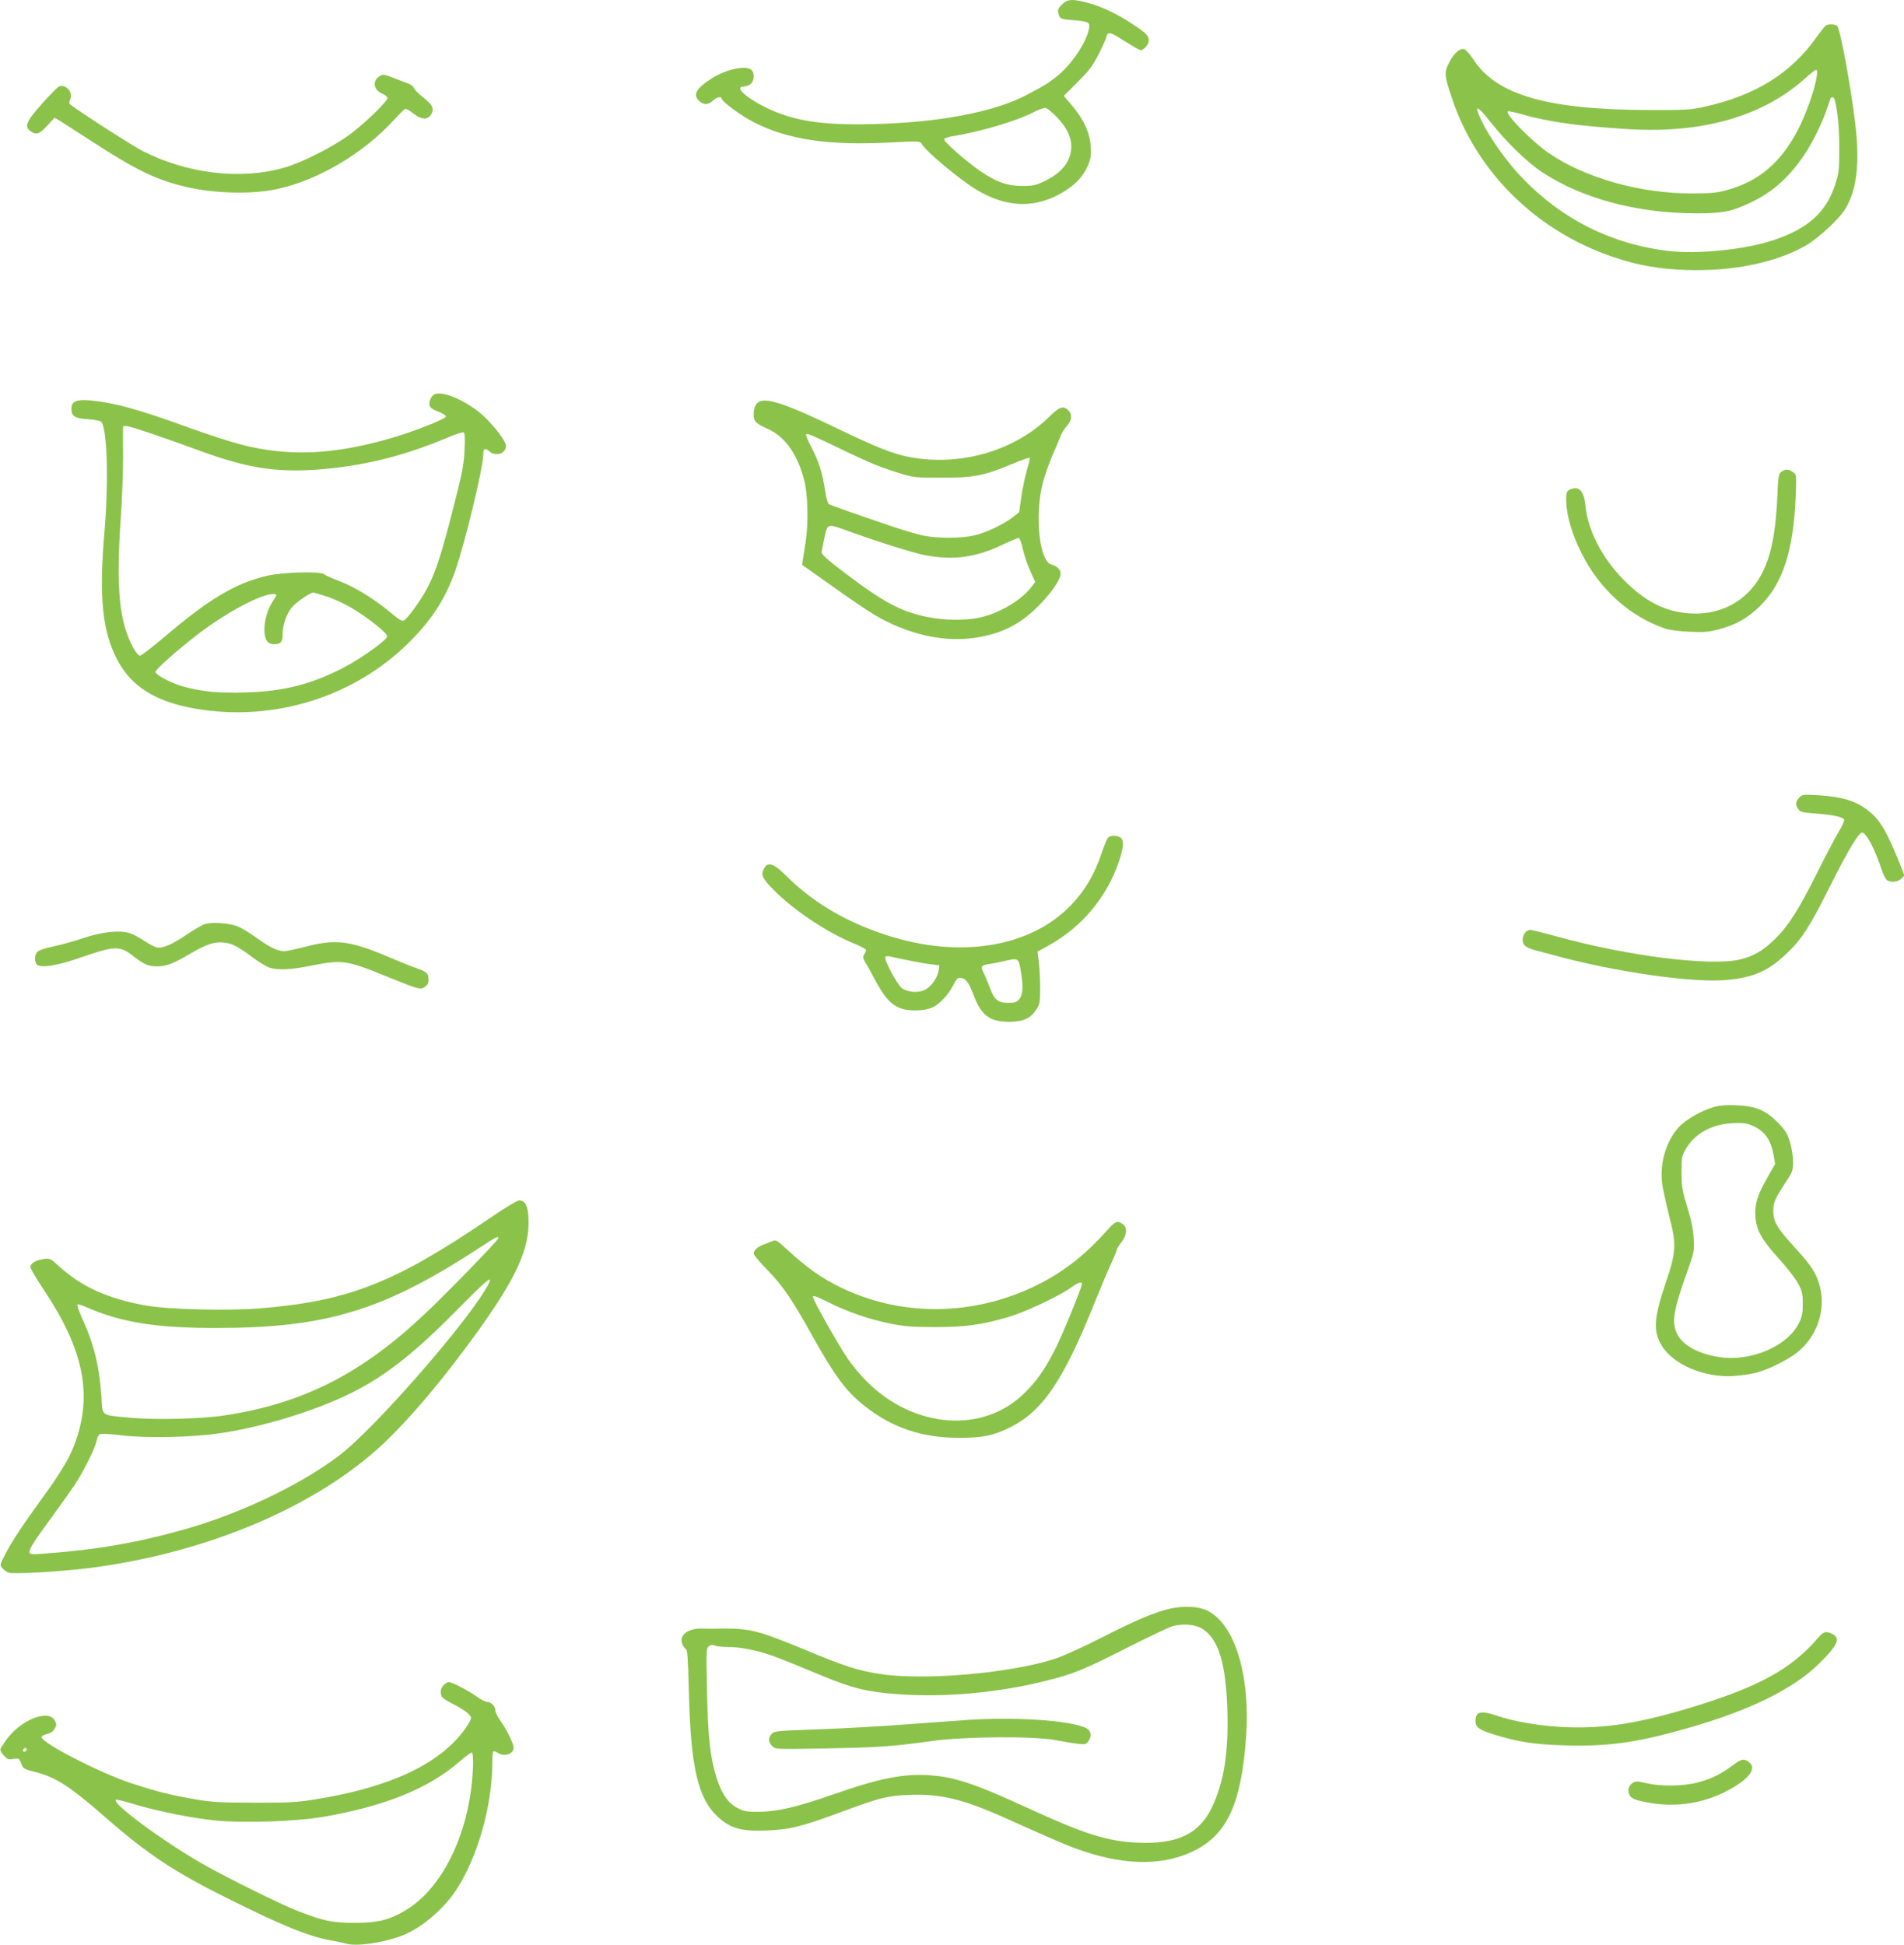 <?xml version="1.0" standalone="no"?>
<!DOCTYPE svg PUBLIC "-//W3C//DTD SVG 20010904//EN"
 "http://www.w3.org/TR/2001/REC-SVG-20010904/DTD/svg10.dtd">
<svg version="1.0" xmlns="http://www.w3.org/2000/svg"
 width="1253pt" height="1280pt" viewBox="0 0 1253 1280"
 preserveAspectRatio="xMidYMid meet">
<g transform="translate(0,1280) scale(0.1,-0.1)"
fill="#8bc34a" stroke="none">
<path d="M6988 12770 c-24 -25 -29 -36 -23 -58 9 -36 14 -38 99 -45 102 -9
109 -13 103 -53 -15 -91 -118 -244 -216 -320 -61 -47 -73 -54 -191 -117 -216
-115 -581 -184 -1022 -194 -327 -8 -516 21 -693 107 -134 65 -216 140 -152
140 12 0 33 7 45 16 27 19 30 75 6 95 -37 31 -168 2 -259 -56 -108 -69 -130
-114 -78 -154 29 -24 55 -21 89 10 21 20 54 26 54 9 0 -18 126 -111 210 -154
223 -115 492 -155 895 -134 190 10 200 9 210 -8 27 -50 252 -237 363 -304 182
-108 351 -121 517 -42 106 52 174 114 210 193 24 54 27 71 23 134 -6 92 -45
177 -121 268 l-56 66 93 93 c77 77 100 109 139 187 26 51 47 99 47 106 0 7 6
18 13 24 11 8 35 -3 107 -49 52 -33 100 -60 107 -60 21 0 53 38 53 63 0 32
-14 47 -100 104 -105 70 -202 117 -293 142 -108 30 -142 28 -179 -9z m-34
-740 c67 -71 95 -127 96 -194 0 -97 -62 -176 -186 -233 -49 -23 -72 -27 -139
-27 -97 1 -164 24 -268 94 -92 62 -249 199 -244 214 2 6 26 14 53 19 176 27
423 100 533 157 31 16 65 29 77 30 13 0 43 -23 78 -60z"/>
<path d="M12015 12632 c-6 -4 -32 -37 -58 -73 -170 -242 -404 -387 -741 -462
-91 -20 -128 -22 -361 -21 -666 1 -1004 97 -1157 330 -23 35 -51 67 -61 70
-29 9 -68 -25 -100 -87 -34 -65 -33 -85 19 -238 162 -486 559 -875 1065 -1044
159 -54 301 -78 480 -84 305 -10 593 50 788 164 79 47 208 166 250 231 70 110
95 254 80 470 -14 202 -106 728 -130 743 -17 11 -60 11 -74 1z m-60 -339 c-10
-76 -71 -247 -120 -342 -115 -222 -260 -345 -474 -403 -61 -17 -105 -21 -226
-21 -340 -1 -705 102 -942 265 -112 77 -288 256 -270 275 3 3 48 -6 99 -21
178 -50 360 -75 693 -96 487 -30 886 84 1163 333 34 32 68 57 74 57 7 0 8 -16
3 -47z m119 -150 c19 -70 31 -191 30 -323 0 -140 -3 -163 -27 -235 -60 -183
-178 -289 -404 -365 -189 -63 -502 -95 -699 -71 -370 45 -697 209 -956 480
-101 104 -215 265 -268 376 -53 112 -33 108 61 -11 102 -129 240 -263 336
-326 260 -173 621 -270 1003 -272 188 -1 243 10 375 73 147 70 259 173 360
329 52 81 113 207 140 292 10 30 20 58 22 63 7 13 22 8 27 -10z"/>
<path d="M2493 12295 c-44 -31 -33 -88 22 -111 19 -8 35 -21 35 -29 0 -22
-143 -161 -245 -238 -109 -81 -318 -188 -437 -221 -286 -82 -638 -39 -931 111
-70 36 -419 261 -474 305 -9 7 -9 16 -1 34 21 46 -28 102 -73 85 -9 -3 -60
-55 -113 -114 -104 -117 -118 -151 -74 -181 37 -26 57 -19 108 36 l49 53 33
-19 c18 -11 116 -74 218 -140 286 -186 421 -251 614 -296 186 -44 431 -50 596
-15 269 57 569 233 770 453 34 37 67 70 74 74 7 4 31 -8 55 -28 53 -42 93 -45
117 -9 24 37 12 65 -50 113 -30 23 -57 51 -61 61 -3 10 -18 23 -33 29 -15 6
-57 22 -94 36 -78 30 -77 30 -105 11z"/>
<path d="M2854 10202 c-19 -13 -33 -48 -27 -70 3 -15 22 -28 57 -41 28 -10 51
-25 51 -32 0 -16 -213 -100 -366 -144 -377 -109 -671 -121 -982 -41 -73 19
-224 68 -337 109 -347 126 -493 166 -658 182 -87 8 -122 -7 -122 -53 0 -52 19
-65 109 -71 53 -4 85 -11 90 -20 38 -60 46 -408 17 -740 -35 -415 -12 -635 85
-822 92 -177 253 -278 515 -323 515 -89 1046 76 1410 440 146 146 234 282 299
464 62 175 185 682 185 765 0 43 11 50 40 25 43 -38 110 -15 110 37 0 27 -73
124 -141 189 -110 104 -284 180 -335 146z m-1839 -262 c77 -26 209 -73 293
-104 311 -115 504 -146 775 -127 303 22 574 89 865 212 51 22 98 37 104 33 7
-5 9 -42 5 -118 -4 -93 -16 -154 -72 -371 -77 -302 -111 -410 -165 -520 -40
-80 -131 -209 -161 -228 -12 -8 -32 4 -92 54 -105 88 -233 166 -332 204 -46
17 -91 37 -100 45 -26 22 -274 15 -380 -10 -205 -48 -381 -153 -672 -401 -80
-68 -153 -124 -162 -124 -9 0 -28 22 -43 50 -94 171 -115 393 -83 860 9 121
15 301 15 400 -1 99 -1 186 0 193 0 18 35 10 205 -48z m1132 -1065 c43 -13
115 -46 160 -72 110 -64 245 -171 241 -192 -5 -26 -172 -145 -287 -205 -211
-109 -390 -155 -637 -163 -184 -6 -288 4 -416 38 -76 21 -178 73 -185 96 -5
13 138 140 282 251 178 137 411 262 490 262 31 0 31 -1 -1 -49 -33 -51 -54
-122 -54 -185 0 -66 20 -96 64 -96 43 0 56 16 56 65 0 61 25 135 61 178 27 33
120 97 141 97 4 0 42 -11 85 -25z"/>
<path d="M5002 10159 c-28 -11 -42 -39 -42 -87 0 -46 13 -59 95 -96 111 -50
191 -163 236 -331 26 -95 30 -284 11 -410 -7 -44 -15 -96 -18 -116 l-6 -36
199 -141 c109 -78 233 -162 277 -188 205 -122 437 -179 635 -155 188 23 314
83 442 210 86 86 149 177 149 217 0 25 -26 50 -61 59 -80 20 -111 326 -56 538
15 54 43 135 63 180 20 45 43 100 51 121 8 22 27 55 44 73 34 39 37 75 9 103
-32 32 -57 24 -123 -41 -228 -225 -582 -329 -917 -268 -110 20 -220 64 -480
189 -317 153 -450 200 -508 179z m558 -327 c169 -81 241 -110 365 -148 83 -26
103 -28 270 -28 209 -1 282 13 468 91 59 25 110 43 113 40 3 -2 -6 -42 -20
-88 -13 -46 -29 -126 -36 -177 l-13 -93 -46 -36 c-62 -47 -173 -99 -251 -117
-83 -20 -240 -20 -333 -1 -40 8 -137 37 -217 64 -258 88 -395 136 -406 144 -7
4 -17 43 -24 88 -16 111 -44 200 -91 287 -21 41 -37 78 -34 83 6 9 38 -4 255
-109z m10 -523 c211 -76 442 -149 519 -163 182 -35 330 -15 500 65 57 27 109
49 115 49 6 0 19 -34 28 -77 10 -42 32 -107 49 -144 l32 -69 -27 -35 c-66 -87
-214 -173 -341 -200 -95 -20 -232 -18 -341 4 -174 36 -284 94 -532 281 -125
94 -166 131 -165 146 1 10 10 54 19 97 20 92 19 91 144 46z"/>
<path d="M11724 9696 c-19 -14 -22 -29 -28 -170 -12 -267 -50 -429 -131 -551
-97 -146 -260 -224 -444 -212 -161 10 -294 77 -436 221 -143 145 -237 328
-252 493 -8 81 -36 119 -81 108 -42 -10 -47 -21 -45 -88 4 -96 38 -211 98
-332 118 -240 317 -420 550 -501 31 -10 94 -19 165 -22 98 -4 128 -1 195 17
115 32 190 75 272 157 146 147 215 360 230 710 6 151 6 151 -18 167 -29 21
-48 21 -75 3z"/>
<path d="M11841 7551 c-25 -25 -27 -48 -6 -77 12 -18 29 -22 112 -28 113 -8
183 -23 189 -41 3 -7 -13 -43 -36 -79 -22 -37 -86 -158 -141 -269 -122 -244
-190 -351 -278 -437 -77 -76 -142 -114 -232 -135 -194 -45 -738 23 -1197 150
-90 25 -172 45 -181 45 -43 0 -68 -72 -36 -104 9 -9 35 -20 58 -27 23 -6 80
-21 127 -34 405 -112 930 -187 1151 -164 172 17 268 60 386 173 98 92 152 175
284 439 122 243 190 357 214 357 27 0 85 -112 129 -247 10 -28 24 -57 32 -64
23 -19 73 -15 96 8 l21 21 -23 59 c-87 218 -131 297 -203 358 -82 70 -176 101
-338 111 -100 6 -107 6 -128 -15z"/>
<path d="M7291 7286 c-6 -7 -24 -51 -40 -97 -50 -147 -105 -241 -200 -343
-267 -281 -735 -358 -1218 -200 -266 86 -484 216 -657 388 -91 91 -130 100
-155 35 -13 -35 7 -65 95 -150 135 -128 333 -258 507 -330 42 -17 77 -36 77
-41 0 -4 -6 -17 -12 -28 -11 -17 -10 -26 6 -53 11 -17 41 -72 68 -122 82 -152
139 -195 263 -195 46 0 83 7 110 19 47 21 105 83 136 143 25 50 34 57 59 51
30 -8 47 -33 79 -117 50 -130 105 -170 231 -171 92 0 141 22 178 78 25 37 27
48 27 146 0 58 -4 136 -9 172 l-8 66 77 43 c215 119 381 318 459 552 32 94 34
143 7 158 -28 14 -66 13 -80 -4z m-1316 -806 c50 -10 116 -22 149 -26 l58 -7
-5 -35 c-9 -51 -53 -111 -95 -129 -44 -18 -107 -13 -145 12 -29 19 -121 190
-111 207 3 5 18 7 33 3 14 -4 67 -15 116 -25z m741 -60 c19 -106 17 -163 -7
-194 -18 -22 -28 -26 -75 -26 -68 0 -92 21 -122 106 -12 32 -29 72 -37 87 -24
46 -19 55 33 62 26 4 72 13 102 20 90 21 93 19 106 -55z"/>
<path d="M1350 6719 c-19 -6 -75 -38 -123 -71 -98 -66 -158 -91 -197 -83 -14
3 -52 24 -84 45 -32 22 -77 45 -100 51 -68 18 -179 5 -301 -36 -60 -20 -150
-45 -200 -55 -56 -12 -95 -26 -102 -37 -18 -23 -16 -68 2 -83 26 -21 131 -5
261 40 251 87 281 89 373 16 70 -54 97 -66 155 -66 59 0 110 19 219 84 104 62
163 81 225 72 54 -7 85 -24 183 -96 44 -33 96 -64 117 -70 59 -16 138 -12 272
15 202 40 231 36 488 -69 221 -89 227 -91 257 -72 18 12 25 25 25 50 0 40 -11
50 -81 75 -30 10 -115 44 -189 76 -247 104 -341 116 -537 65 -63 -16 -127 -30
-142 -30 -46 1 -96 25 -183 88 -46 34 -104 68 -128 77 -56 20 -166 27 -210 14z"/>
<path d="M11281 5515 c-82 -23 -186 -82 -232 -132 -85 -93 -129 -241 -110
-377 6 -39 27 -134 46 -211 49 -186 46 -234 -24 -440 -77 -230 -83 -314 -27
-408 74 -127 283 -216 476 -203 47 3 112 13 145 21 82 21 209 84 272 134 130
103 191 280 149 436 -22 84 -53 132 -161 251 -121 132 -145 173 -145 244 0 57
9 77 80 187 47 70 50 80 50 138 0 36 -9 92 -21 131 -18 57 -31 77 -82 129 -79
79 -145 106 -272 111 -60 3 -108 -1 -144 -11z m270 -132 c66 -34 104 -91 120
-181 l11 -62 -50 -88 c-66 -115 -85 -176 -80 -255 5 -91 42 -158 153 -279 52
-57 109 -130 127 -163 28 -53 32 -69 32 -135 0 -59 -5 -86 -24 -125 -75 -155
-318 -259 -528 -226 -140 22 -239 78 -277 156 -35 75 -21 156 70 410 44 125
46 133 41 215 -3 59 -16 121 -42 205 -32 105 -37 133 -38 225 -1 91 2 111 22
147 61 115 182 180 338 182 58 1 80 -4 125 -26z"/>
<path d="M3225 4784 c-630 -429 -935 -548 -1518 -595 -216 -17 -600 -7 -747
19 -251 45 -425 124 -572 259 -56 51 -60 53 -101 47 -52 -8 -87 -29 -87 -53 0
-10 42 -81 93 -157 253 -381 314 -671 208 -981 -36 -105 -89 -197 -206 -359
-139 -191 -218 -310 -260 -392 -37 -71 -37 -73 -19 -93 11 -12 28 -25 40 -29
30 -12 351 7 539 31 772 100 1492 406 1931 821 183 174 389 419 609 723 264
366 352 559 343 755 -3 85 -22 120 -62 120 -12 0 -98 -52 -191 -116z m55 -133
c0 -12 -337 -360 -482 -496 -417 -395 -802 -591 -1318 -670 -148 -23 -457 -31
-618 -16 -202 19 -186 8 -194 132 -13 206 -50 356 -129 526 -20 46 -34 85 -29
88 4 3 32 -6 61 -19 225 -99 457 -136 846 -136 733 0 1106 114 1748 534 102
67 115 73 115 57z m-66 -303 c-117 -227 -754 -958 -988 -1132 -259 -194 -651
-380 -1021 -484 -302 -85 -572 -132 -917 -157 -74 -6 -89 -4 -94 8 -6 17 34
80 161 252 45 61 105 146 134 189 58 86 137 244 147 294 4 18 12 36 18 41 8 7
57 5 141 -5 172 -21 477 -14 664 15 303 46 668 163 901 288 205 110 388 258
655 529 188 191 233 228 199 162z"/>
<path d="M7286 4703 c-135 -152 -268 -259 -429 -344 -416 -218 -901 -233
-1312 -38 -136 64 -238 137 -378 267 -42 40 -62 52 -75 47 -9 -4 -35 -14 -57
-22 -48 -17 -75 -40 -75 -63 0 -9 39 -57 88 -106 102 -104 164 -195 297 -434
147 -264 222 -366 341 -460 183 -146 377 -212 624 -213 155 0 226 14 335 68
215 106 352 307 555 813 45 111 97 235 116 274 18 40 34 78 34 84 0 6 14 28
30 49 37 47 41 97 8 119 -35 25 -47 20 -102 -41z m-166 -353 c0 -23 -135 -352
-179 -436 -71 -135 -117 -201 -197 -280 -271 -271 -728 -238 -1041 75 -38 38
-92 103 -120 143 -63 91 -233 392 -233 413 0 11 25 3 98 -34 129 -65 275 -115
415 -143 92 -18 145 -22 292 -22 199 0 306 15 480 66 108 31 329 135 410 192
51 36 75 44 75 26z"/>
<path d="M7705 2214 c-103 -23 -225 -74 -460 -194 -117 -60 -253 -121 -305
-138 -299 -96 -871 -144 -1155 -98 -144 23 -228 51 -470 151 -342 142 -378
151 -625 146 -14 0 -48 0 -76 1 -90 1 -147 -46 -124 -102 7 -16 17 -31 24 -33
10 -4 14 -72 19 -269 12 -511 59 -715 194 -838 81 -74 155 -94 322 -87 150 6
228 26 488 122 257 95 299 106 443 112 208 9 357 -27 640 -154 339 -152 413
-184 512 -217 292 -97 541 -94 741 11 206 109 296 310 327 735 30 411 -73 750
-255 838 -57 28 -153 33 -240 14z m217 -140 c99 -70 145 -226 155 -524 9 -283
-22 -480 -103 -648 -84 -174 -231 -242 -494 -229 -197 10 -350 59 -712 226
-357 164 -489 208 -658 218 -171 10 -329 -22 -631 -128 -235 -82 -360 -111
-479 -113 -84 -1 -101 2 -145 24 -63 32 -106 94 -139 199 -42 133 -57 264 -63
570 -6 263 -5 285 12 297 12 9 24 10 42 3 13 -5 57 -9 97 -9 45 0 111 -10 169
-24 94 -24 134 -39 441 -166 198 -82 296 -106 497 -120 307 -23 666 10 980 90
178 45 244 72 525 215 144 73 281 138 305 144 78 18 154 9 201 -25z"/>
<path d="M6345 1479 c-60 -4 -234 -17 -385 -28 -151 -12 -408 -26 -570 -32
-278 -10 -296 -11 -312 -31 -24 -27 -23 -53 4 -80 21 -21 22 -21 357 -15 348
7 426 12 696 49 218 30 669 33 815 5 52 -10 118 -21 147 -24 47 -5 52 -3 68
21 22 33 13 69 -19 84 -112 51 -481 75 -801 51z"/>
<path d="M11962 2018 c-179 -208 -398 -325 -858 -463 -334 -99 -548 -132 -804
-122 -161 7 -337 36 -454 77 -100 34 -136 25 -136 -35 0 -43 21 -58 117 -89
165 -51 266 -67 473 -73 285 -8 471 18 804 113 410 117 689 254 862 420 129
126 150 174 89 202 -41 19 -54 15 -93 -30z"/>
<path d="M2920 1710 c-20 -20 -25 -45 -14 -74 4 -9 34 -30 68 -47 76 -38 126
-75 126 -95 0 -9 -14 -36 -32 -62 -162 -236 -493 -394 -992 -474 -121 -20
-178 -23 -401 -22 -223 0 -279 3 -389 22 -169 29 -261 53 -431 109 -202 68
-569 256 -582 299 -2 7 13 16 34 21 25 6 43 18 53 36 13 24 13 30 0 55 -42 75
-223 3 -316 -125 -22 -30 -40 -59 -42 -66 -1 -7 9 -26 23 -41 23 -24 31 -28
64 -22 35 5 38 4 50 -29 13 -36 14 -36 104 -60 126 -33 226 -98 457 -301 269
-235 446 -353 790 -524 364 -182 540 -254 685 -280 39 -7 83 -16 99 -21 68
-21 241 3 369 51 125 47 273 171 358 300 142 215 239 556 239 843 0 35 3 67 6
70 4 3 16 0 28 -8 42 -30 106 -10 106 33 0 26 -46 120 -85 174 -19 26 -35 59
-35 71 0 28 -29 57 -56 57 -10 0 -42 16 -69 36 -53 38 -161 94 -182 94 -7 0
-22 -9 -33 -20z m-2749 -433 c-13 -13 -26 -3 -16 12 3 6 11 8 17 5 6 -4 6 -10
-1 -17z m2942 -93 c-12 -421 -191 -806 -445 -957 -106 -63 -182 -82 -333 -82
-147 0 -205 12 -375 78 -107 41 -475 223 -630 312 -260 149 -593 395 -568 420
3 4 59 -10 124 -30 150 -45 374 -90 528 -106 192 -19 537 -7 721 25 400 70
685 186 885 359 41 36 80 64 85 63 6 -2 9 -36 8 -82z"/>
<path d="M11399 1179 c-75 -56 -138 -87 -227 -110 -96 -25 -241 -27 -336 -5
-61 14 -72 15 -91 2 -26 -17 -35 -44 -24 -73 11 -31 35 -40 141 -59 168 -29
348 -2 498 77 150 77 207 152 148 193 -33 24 -49 20 -109 -25z"/>
</g>
</svg>
